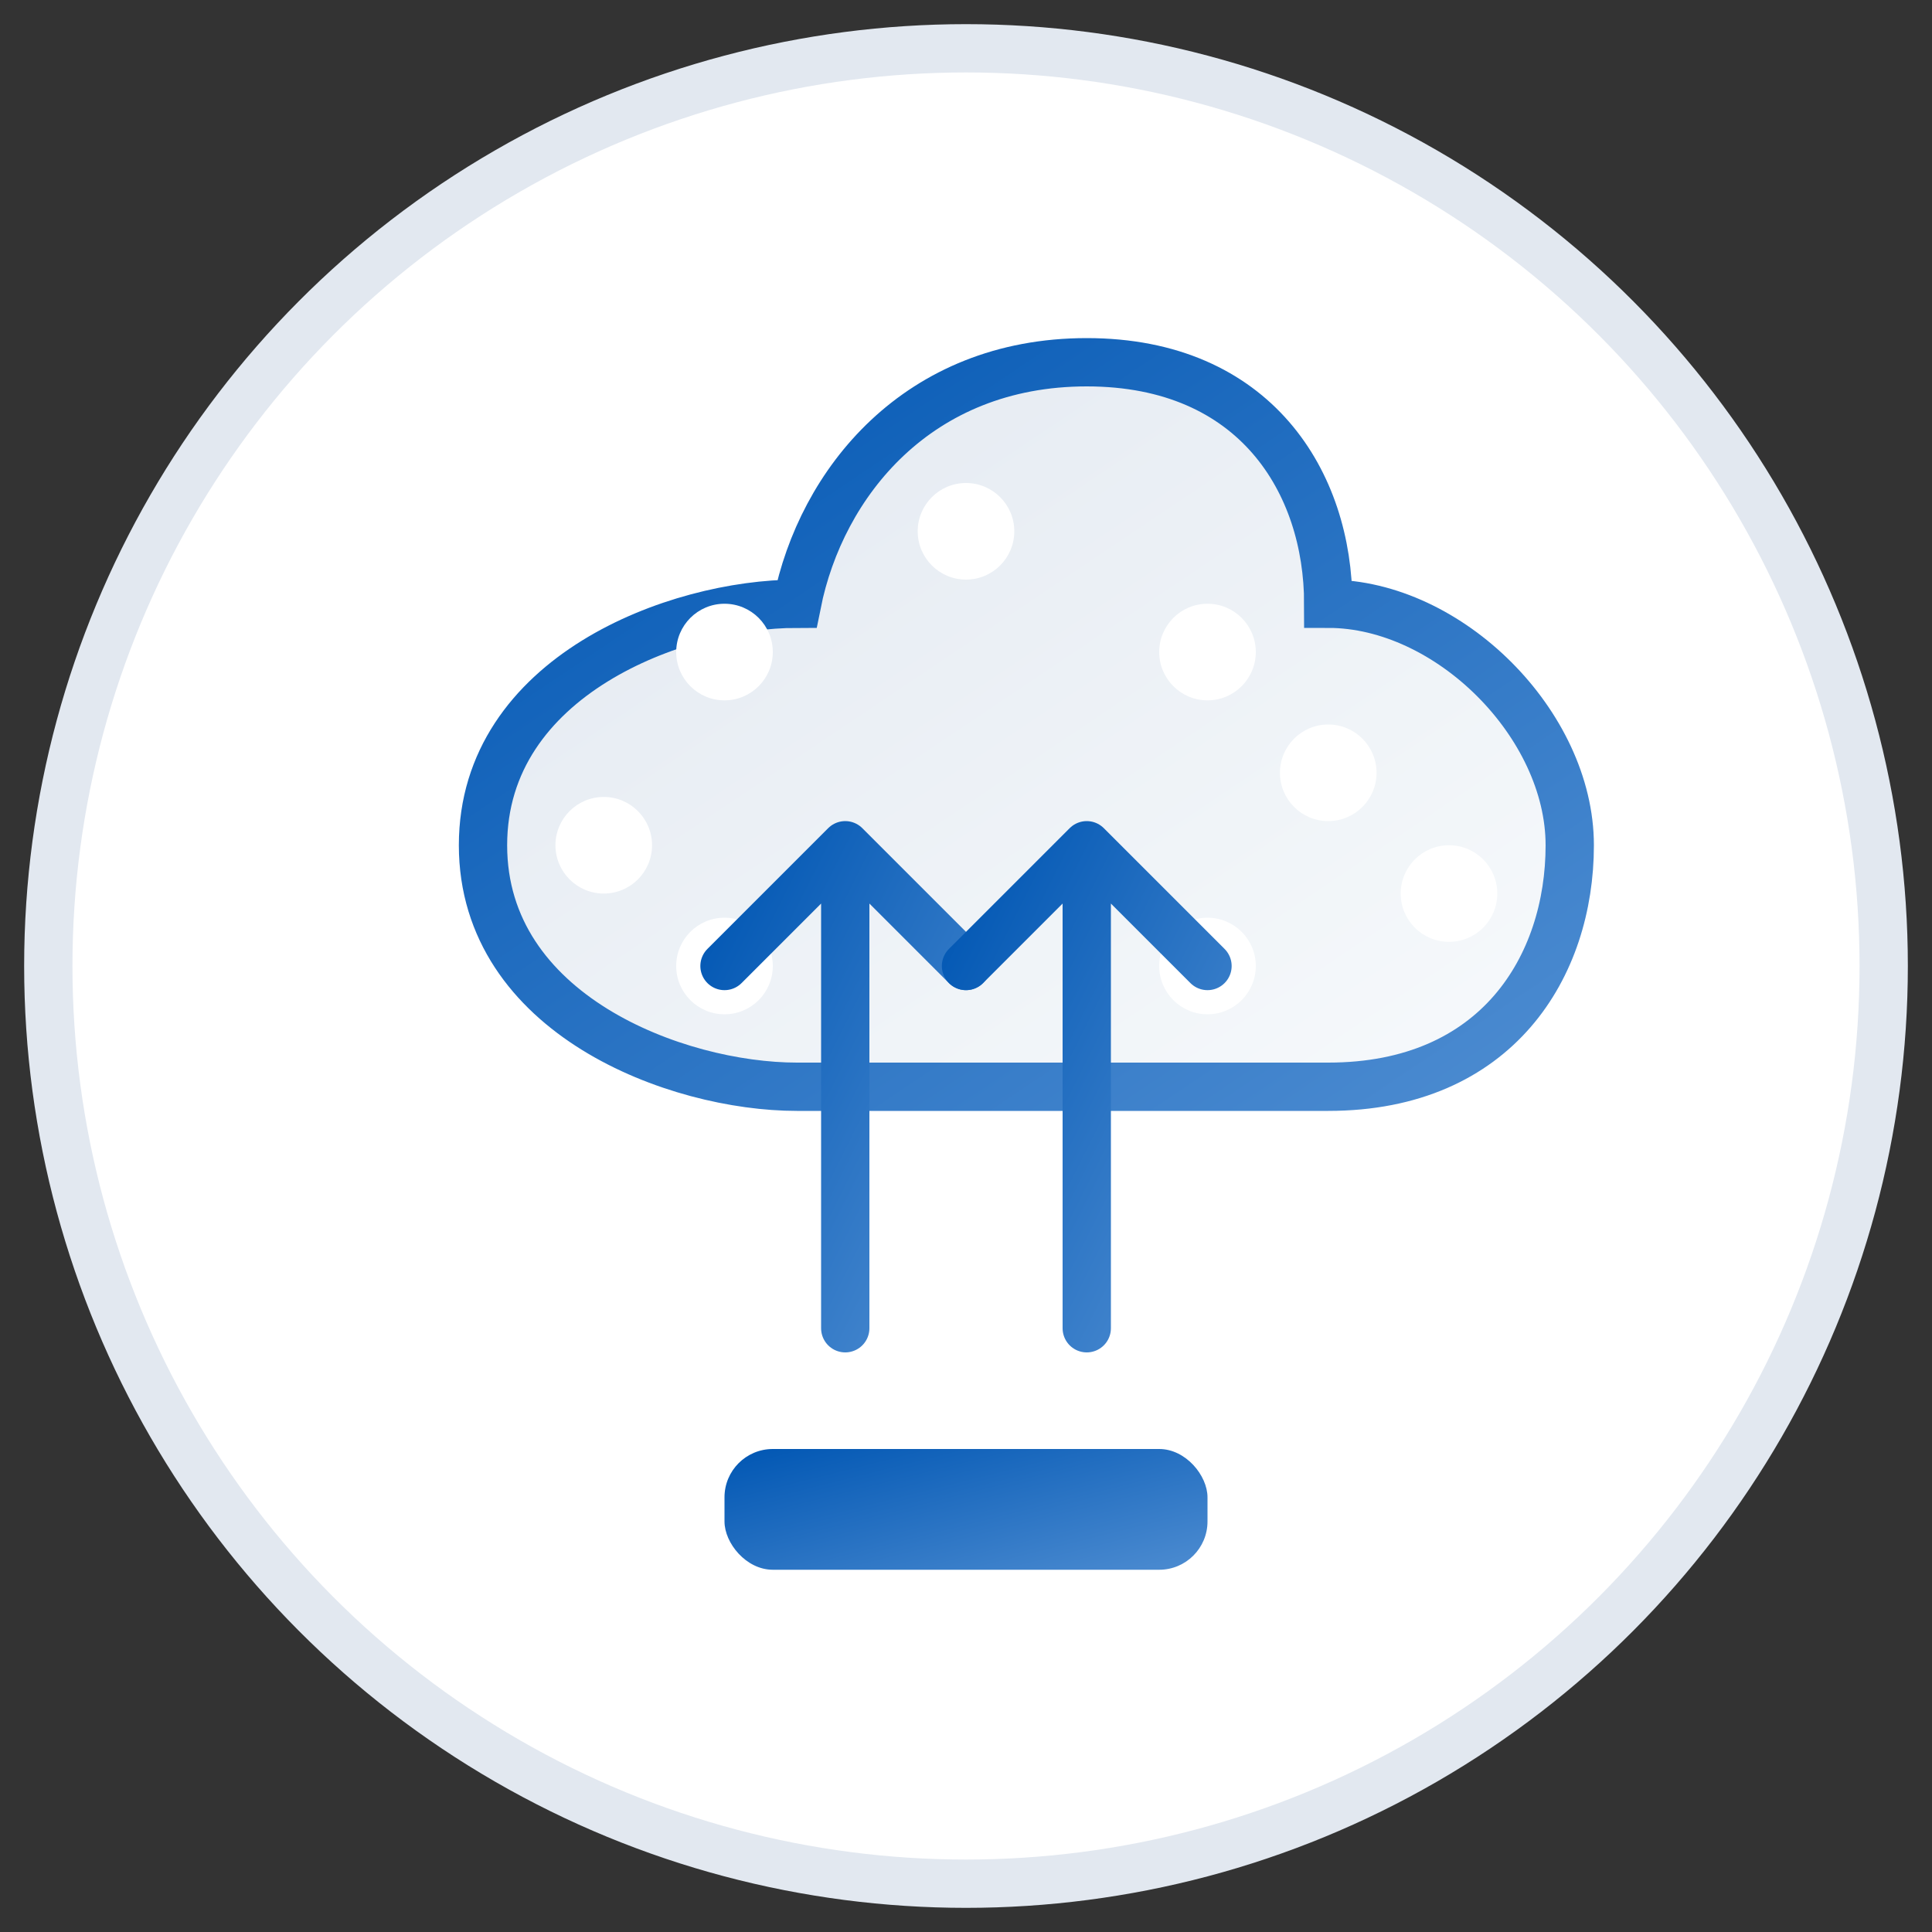 <svg xmlns="http://www.w3.org/2000/svg" viewBox="0 0 80 80" width="80" height="80">
  <rect x="0" y="0" width="80" height="80" fill="#333333" stroke="none"/>
  <defs>
    <linearGradient id="blueGradient" x1="0%" y1="0%" x2="100%" y2="100%">
      <stop offset="0%" stop-color="#0056b3" />
      <stop offset="100%" stop-color="#4d8cd1" />
    </linearGradient>
    <linearGradient id="lightGradient" x1="0%" y1="0%" x2="100%" y2="100%">
      <stop offset="0%" stop-color="#e2e8f0" />
      <stop offset="100%" stop-color="#f7fafc" />
    </linearGradient>
  </defs>
  
  <!-- Hintergrund-Kreis -->
  <circle cx="40" cy="40" r="38" fill="white" stroke="#e2e8f0" stroke-width="2" />
  
  <!-- Cloud-Symbol -->
  <path d="M55,45 C62,45 65,40 65,35 C65,30 60,25 55,25 C55,20 52,15 45,15 C38,15 34,20 33,25 C28,25 20,28 20,35 C20,42 28,45 33,45 Z" fill="url(#lightGradient)" stroke="url(#blueGradient)" stroke-width="2" />
  
  <!-- Wolken-Details -->
  <circle cx="55" cy="32" r="2" fill="white" />
  <circle cx="50" cy="27" r="2" fill="white" />
  <circle cx="40" cy="22" r="2" fill="white" />
  <circle cx="30" cy="27" r="2" fill="white" />
  <circle cx="25" cy="35" r="2" fill="white" />
  <circle cx="30" cy="40" r="2" fill="white" />
  <circle cx="50" cy="40" r="2" fill="white" />
  <circle cx="60" cy="37" r="2" fill="white" />
  
  <!-- Daten-Upload/Download-Symbole -->
  <path d="M35,55 L35,35 L30,40 M35,35 L40,40" fill="none" stroke="url(#blueGradient)" stroke-width="2" stroke-linecap="round" stroke-linejoin="round" />
  <path d="M45,55 L45,35 L50,40 M45,35 L40,40" fill="none" stroke="url(#blueGradient)" stroke-width="2" stroke-linecap="round" stroke-linejoin="round" />
  
  <!-- Verbindungslinie -->
  <line x1="30" y1="55" x2="50" y2="55" stroke="url(#blueGradient)" stroke-width="2" stroke-linecap="round" />
  
  <!-- Daten-Speicher -->
  <rect x="30" y="60" width="20" height="5" rx="2" fill="url(#blueGradient)" />
</svg>
